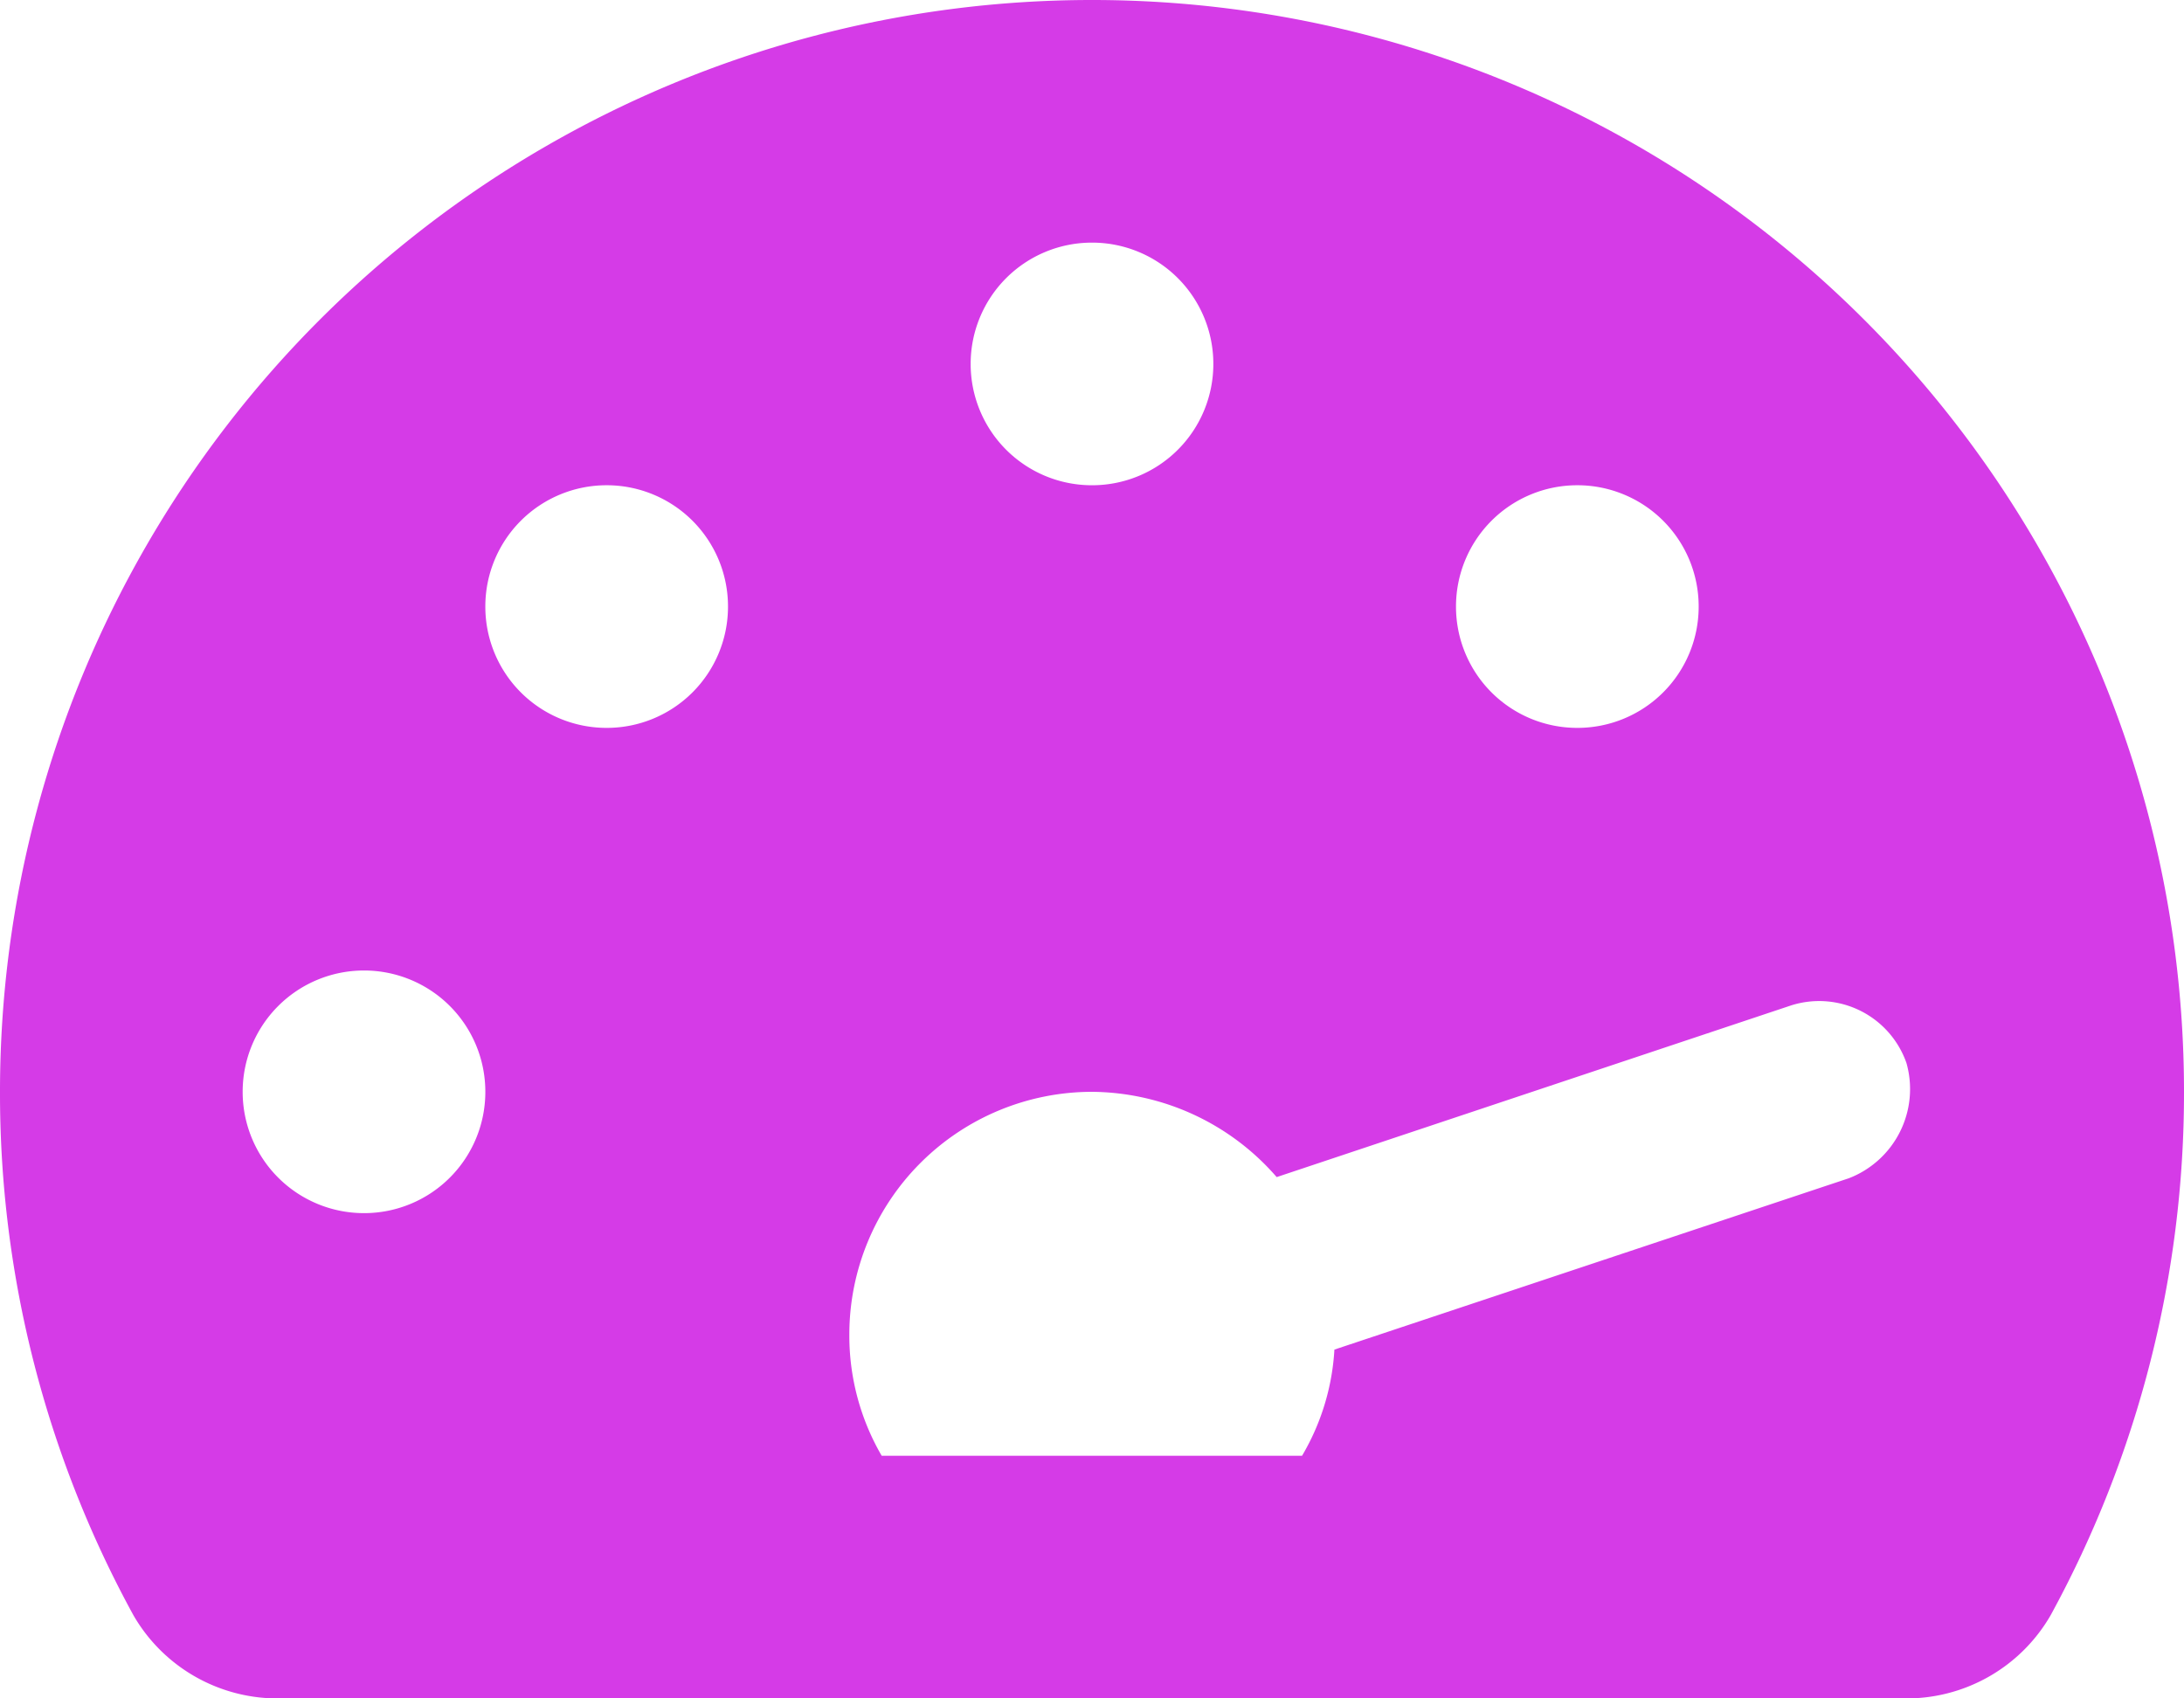 <svg xmlns="http://www.w3.org/2000/svg" width="33.75" height="26.25" viewBox="0 0 33.75 26.25"><path d="M0-7.5A16.872,16.872,0,0,1,16.875-24.375,16.872,16.872,0,0,1,33.75-7.5,16.836,16.836,0,0,1,31.688.592a2.571,2.571,0,0,1-2.279,1.283H4.344A2.571,2.571,0,0,1,2.063.592,16.8,16.8,0,0,1,0-7.5ZM15-18.75a1.873,1.873,0,0,0,1.875,1.875A1.873,1.873,0,0,0,18.75-18.75a1.873,1.873,0,0,0-1.875-1.875A1.873,1.873,0,0,0,15-18.75ZM7.5-7.5A1.873,1.873,0,0,0,5.625-9.375,1.874,1.874,0,0,0,3.75-7.5,1.874,1.874,0,0,0,5.625-5.625,1.873,1.873,0,0,0,7.5-7.5Zm0-7.5a1.873,1.873,0,0,0,1.875,1.875A1.873,1.873,0,0,0,11.25-15a1.873,1.873,0,0,0-1.875-1.875A1.873,1.873,0,0,0,7.5-15Zm18.75,0a1.873,1.873,0,0,0-1.875-1.875A1.873,1.873,0,0,0,22.5-15a1.873,1.873,0,0,0,1.875,1.875A1.873,1.873,0,0,0,26.25-15ZM20.121-1.875a3.634,3.634,0,0,0,.5-1.641L28.57-6.164a1.477,1.477,0,0,0,.891-1.781,1.429,1.429,0,0,0-1.781-.891L19.729-6.182A3.814,3.814,0,0,0,16.875-7.5a3.753,3.753,0,0,0-3.75,3.75,3.693,3.693,0,0,0,.5,1.875Z" transform="translate(0 24.375)" fill="#d53be7"/></svg>